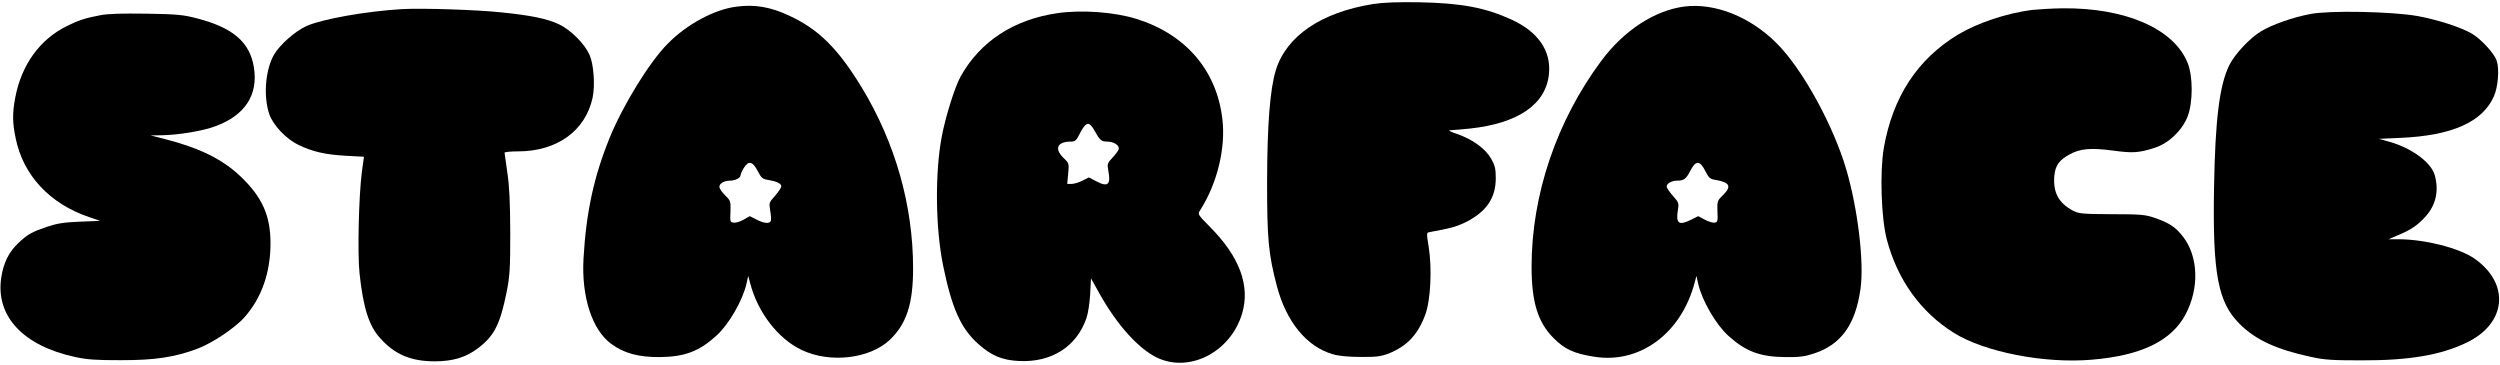<?xml version="1.0" standalone="no"?>
<!DOCTYPE svg PUBLIC "-//W3C//DTD SVG 20010904//EN"
 "http://www.w3.org/TR/2001/REC-SVG-20010904/DTD/svg10.dtd">
<svg version="1.0" xmlns="http://www.w3.org/2000/svg"
 width="1536pt" height="224pt" viewBox="0 0 1536 224"
 preserveAspectRatio="xMidYMid meet">

<g transform="translate(0,224) scale(0.1,-0.1)"
fill="#000000" stroke="none">
<path d="M8435 2215 c-317 -51 -531 -196 -596 -405 -36 -118 -53 -331 -54
-685 0 -355 8 -443 60 -642 58 -220 183 -373 343 -419 35 -11 96 -17 171 -17
98 -1 125 3 173 21 112 45 180 116 225 239 33 88 42 282 21 416 -14 86 -14 88
6 91 126 23 159 32 211 56 134 64 195 150 195 275 0 59 -5 78 -29 121 -36 62
-114 118 -209 151 -41 13 -57 23 -42 23 14 0 68 5 120 10 299 32 470 150 487
338 13 141 -67 256 -229 331 -162 74 -307 102 -568 107 -138 2 -221 -1 -285
-11z"/>
<path d="M4524 2199 c-135 -17 -304 -108 -421 -227 -112 -112 -276 -379 -357
-578 -97 -238 -145 -459 -161 -744 -13 -234 53 -438 172 -524 78 -57 168 -81
298 -80 152 2 240 35 346 131 77 70 160 213 185 318 l11 50 12 -45 c47 -180
171 -341 316 -410 173 -83 417 -55 541 61 104 99 144 222 144 440 0 386 -109
770 -314 1109 -148 243 -267 361 -450 445 -115 53 -208 69 -322 54z m131
-1009 c22 -43 30 -50 62 -55 55 -9 83 -22 83 -40 0 -8 -17 -34 -38 -58 -37
-41 -38 -43 -30 -91 5 -27 7 -55 4 -63 -8 -19 -41 -16 -88 8 l-41 21 -39 -22
c-21 -12 -48 -20 -61 -18 -21 3 -22 7 -19 68 2 64 1 67 -33 100 -19 19 -35 42
-35 52 0 21 29 38 65 38 32 0 65 17 65 33 0 7 9 27 20 45 29 47 54 42 85 -18z"/>
<path d="M10350 2200 c-182 -23 -372 -146 -511 -333 -275 -369 -429 -824 -429
-1265 0 -217 38 -341 134 -438 69 -70 128 -97 253 -116 278 -44 531 143 614
452 l12 45 11 -50 c25 -105 108 -248 185 -318 106 -96 194 -129 346 -131 90
-1 123 3 180 22 167 55 255 177 286 398 23 160 -16 487 -86 728 -80 275 -271
623 -430 781 -162 162 -378 248 -565 225z m128 -1012 c21 -41 29 -48 60 -53
91 -15 103 -40 47 -95 -34 -33 -35 -36 -33 -99 3 -58 1 -66 -17 -69 -10 -2
-38 6 -60 18 l-41 22 -42 -21 c-77 -39 -97 -25 -83 59 7 42 5 47 -31 87 -21
24 -38 49 -38 57 0 19 31 36 64 36 42 0 56 11 82 62 33 64 59 63 92 -4z"/>
<path d="M2470 2184 c-220 -13 -491 -61 -587 -104 -70 -32 -162 -113 -199
-175 -54 -94 -67 -257 -29 -368 24 -67 102 -150 178 -187 87 -42 165 -60 292
-67 l111 -6 -13 -96 c-19 -150 -27 -500 -14 -621 23 -213 58 -323 127 -398 89
-100 189 -142 335 -142 111 0 191 24 265 80 100 75 136 146 176 342 20 101 23
141 23 368 -1 189 -5 285 -18 370 -9 63 -17 118 -17 122 0 4 37 8 83 8 239 0
414 126 458 330 16 76 7 205 -19 263 -30 68 -114 152 -186 187 -75 35 -168 55
-356 74 -147 16 -491 27 -610 20z"/>
<path d="M12485 2179 c-157 -20 -335 -80 -454 -151 -250 -151 -402 -383 -457
-698 -25 -148 -16 -432 19 -563 66 -248 208 -445 413 -573 188 -117 555 -189
846 -164 303 25 489 115 576 278 86 162 79 358 -17 480 -46 58 -83 82 -171
113 -59 20 -84 23 -265 23 -186 1 -203 3 -241 23 -87 47 -121 112 -112 214 6
62 30 96 93 130 64 36 131 42 266 24 124 -17 161 -14 258 17 86 28 168 106
202 193 33 87 33 245 0 328 -84 210 -381 340 -770 336 -64 -1 -147 -6 -186
-10z"/>
<path d="M6496 2159 c-268 -39 -474 -174 -594 -389 -35 -63 -93 -247 -116
-370 -42 -222 -39 -562 9 -794 53 -259 108 -383 214 -478 81 -73 148 -101 252
-106 200 -10 354 89 414 263 10 28 20 94 23 148 l5 97 54 -97 c107 -190 236
-333 349 -389 200 -98 454 32 525 268 52 172 -15 352 -200 537 -73 74 -73 75
-57 100 105 164 158 383 136 562 -36 298 -225 518 -528 613 -135 42 -337 57
-486 35z m230 -724 c32 -57 41 -65 77 -65 42 0 78 -25 70 -48 -3 -9 -21 -33
-39 -52 -31 -33 -32 -37 -24 -82 16 -83 -4 -99 -74 -62 l-46 24 -40 -20 c-21
-11 -51 -20 -66 -20 l-27 0 6 64 c6 62 5 64 -29 96 -58 57 -38 100 46 100 25
0 33 7 51 43 41 81 60 86 95 22z"/>
<path d="M14195 2154 c-106 -20 -232 -64 -301 -105 -72 -43 -164 -142 -198
-211 -60 -124 -86 -334 -93 -755 -9 -525 24 -700 157 -833 97 -97 226 -157
435 -202 85 -19 133 -22 310 -22 297 -1 490 32 650 109 246 118 268 363 47
517 -93 64 -301 117 -462 118 l-65 0 56 24 c81 33 122 61 172 116 63 70 83
158 56 254 -22 79 -144 168 -282 206 l-61 17 134 6 c315 14 503 97 573 256 25
58 34 165 17 217 -15 46 -96 134 -154 168 -67 39 -213 86 -336 108 -155 27
-536 35 -655 12z"/>
<path d="M614 2146 c-91 -17 -135 -32 -205 -67 -165 -82 -277 -238 -315 -437
-18 -95 -18 -155 2 -250 46 -229 210 -404 452 -486 l67 -23 -125 -5 c-99 -4
-141 -11 -203 -32 -91 -31 -117 -45 -175 -100 -57 -54 -90 -119 -104 -210 -37
-237 133 -420 452 -489 77 -17 130 -20 285 -20 209 0 326 18 467 70 93 35 234
129 292 196 103 117 157 271 158 447 1 173 -49 287 -184 416 -109 104 -251
175 -463 229 l-90 23 70 1 c104 2 251 26 330 56 181 67 262 192 235 361 -25
155 -127 243 -349 301 -85 22 -121 26 -311 29 -153 2 -236 0 -286 -10z"/>
</g>
</svg>
